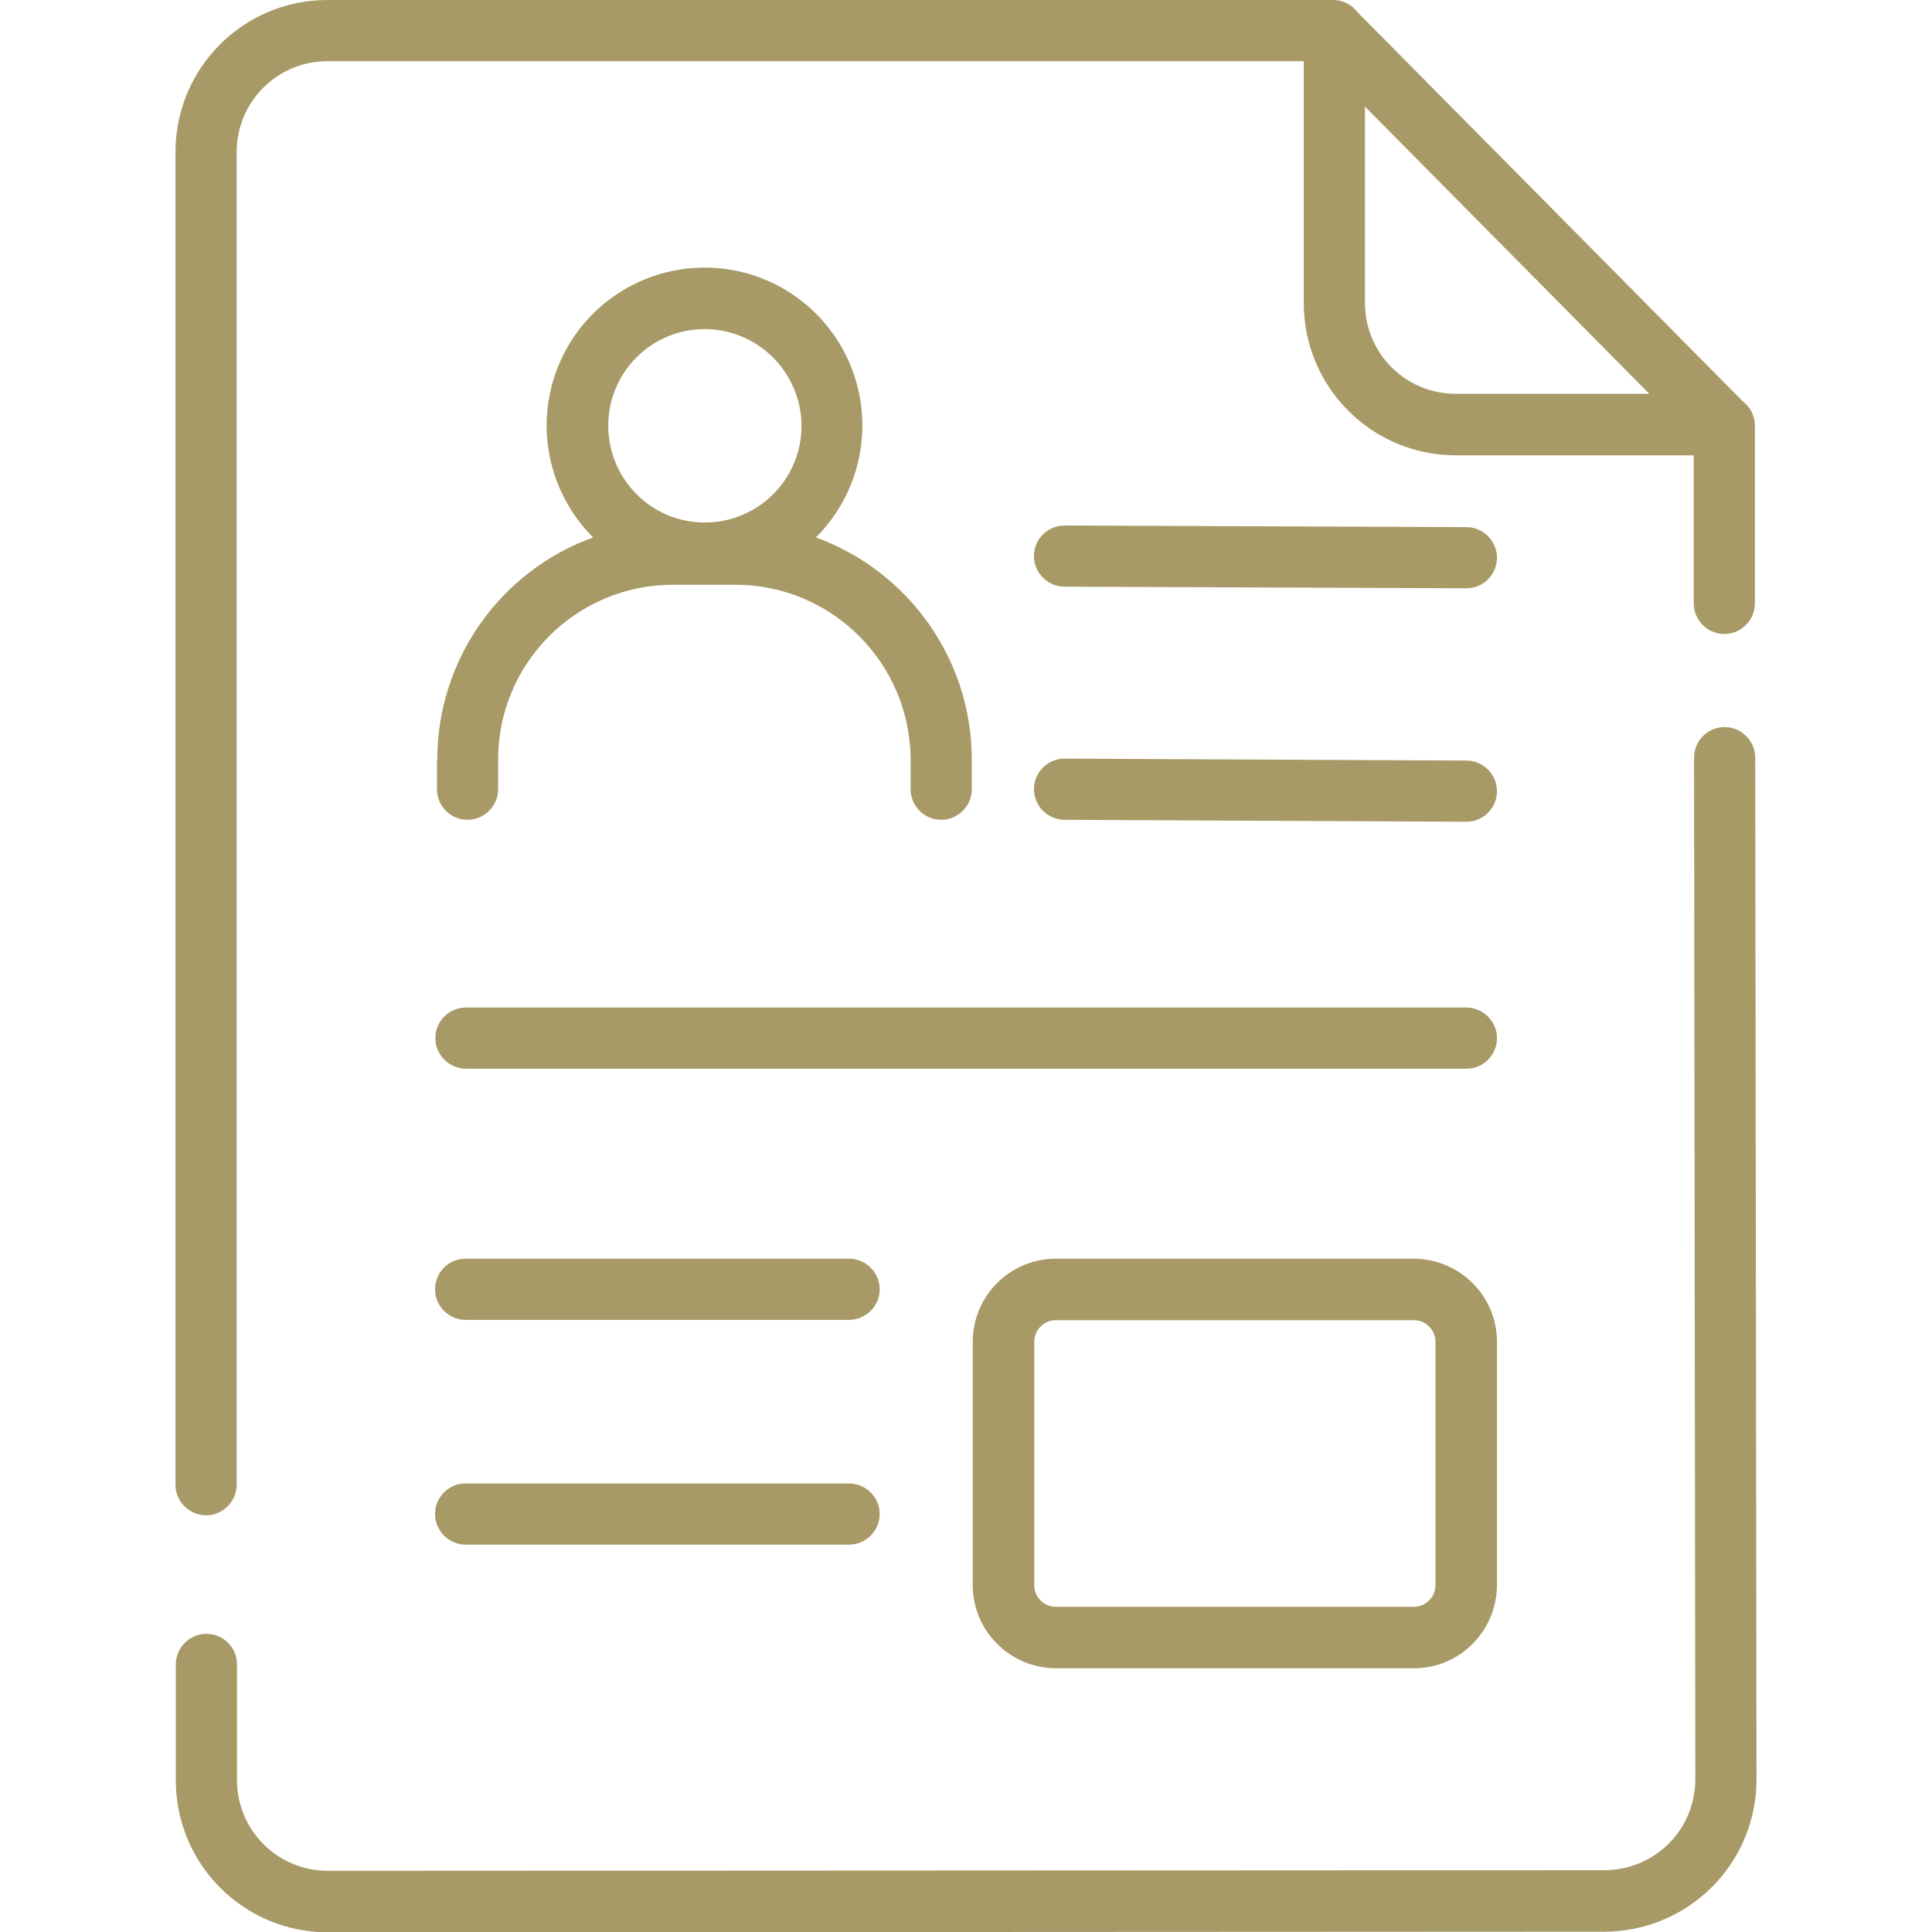 <?xml version="1.0" encoding="UTF-8"?>
<svg xmlns="http://www.w3.org/2000/svg" id="a" viewBox="0 0 60 60">
  <defs>
    <style>.b{fill:#a89a66;}</style>
  </defs>
  <path class="b" d="M6.4,47.06c.25,0,.49-.1.67-.28.18-.18.28-.42.28-.67V4.72c0-1.56,1.26-2.82,2.82-2.82h30.32v7.52c0,2.6,2.11,4.72,4.72,4.72h7.39v4.6c0,.25.1.49.28.67s.42.28.67.28.49-.1.67-.28.28-.42.28-.67v-5.52c0-.3-.14-.58-.38-.76L42.16.38c-.18-.24-.46-.38-.76-.38H10.17c-2.61,0-4.72,2.11-4.72,4.72v41.39c0,.25.1.49.28.67.18.18.42.28.67.28h0ZM42.39,3.31l8.83,8.92h-6.01c-1.56,0-2.82-1.26-2.82-2.82V3.31Z"></path>
  <path class="b" d="M54.51,23.53c0-.25-.1-.49-.28-.67-.18-.18-.42-.28-.67-.28-.53,0-.95.43-.95.95l.04,31.72c0,.75-.29,1.47-.82,2-.53.53-1.25.83-2,.83l-39.65.02c-1.56,0-2.82-1.26-2.82-2.82v-3.59c0-.53-.43-.95-.95-.95s-.95.43-.95.95v3.6c0,2.61,2.11,4.72,4.72,4.72l39.65-.02c1.25,0,2.45-.5,3.34-1.39.89-.89,1.38-2.09,1.38-3.34l-.04-31.72Z"></path>
  <path class="b" d="M45.54,16.37l-12.48-.05h0c-.53,0-.95.43-.95.95s.43.95.95.95l12.48.05h0c.53,0,.95-.43.95-.95s-.43-.95-.95-.95Z"></path>
  <path class="b" d="M45.54,23.62l-12.48-.06c-.53,0-.95.43-.95.95s.43.95.95.95l12.48.06c.53,0,.95-.43.95-.95s-.43-.95-.95-.95Z"></path>
  <path class="b" d="M45.53,31.29H14.47c-.53,0-.95.43-.95.95s.43.95.95.95h31.07c.53,0,.95-.43.95-.95s-.43-.95-.95-.95Z"></path>
  <path class="b" d="M26.37,39.09h-11.91c-.53,0-.95.43-.95.95s.43.95.95.95h11.91c.52,0,.95-.43.95-.95s-.43-.95-.95-.95Z"></path>
  <path class="b" d="M43.91,39.09h-11.12c-1.42,0-2.58,1.15-2.58,2.58v7.56c0,1.42,1.15,2.57,2.58,2.58h11.12c1.42,0,2.57-1.15,2.58-2.58v-7.56c0-1.42-1.15-2.57-2.58-2.58ZM44.58,49.23c0,.37-.3.67-.67.67h-11.12c-.37,0-.67-.3-.67-.67v-7.56c0-.37.3-.67.67-.67h11.12c.37,0,.67.3.67.67v7.56Z"></path>
  <path class="b" d="M26.37,46.07h-11.91c-.53,0-.95.43-.95.95s.43.95.95.95h11.91c.52,0,.95-.43.95-.95s-.43-.95-.95-.95Z"></path>
  <path class="b" d="M13.57,23.59v.92c0,.53.43.95.95.95s.95-.43.95-.95v-.92h0c0-3,2.43-5.43,5.43-5.43h1.94c3,0,5.43,2.44,5.44,5.43v.92c0,.53.43.95.95.95s.95-.43.95-.95v-.92c0-3.09-1.94-5.84-4.84-6.9,1.4-1.4,1.83-3.51,1.07-5.35-.76-1.84-2.55-3.03-4.53-3.03s-3.78,1.2-4.53,3.03c-.76,1.83-.34,3.94,1.07,5.35-2.9,1.05-4.84,3.81-4.84,6.9h0ZM21.88,10.22c1.21,0,2.31.73,2.78,1.86.47,1.12.21,2.41-.65,3.27-.86.86-2.15,1.11-3.27.65-1.12-.47-1.85-1.56-1.85-2.78,0-1.66,1.34-3,3-3Z"></path>
</svg>
